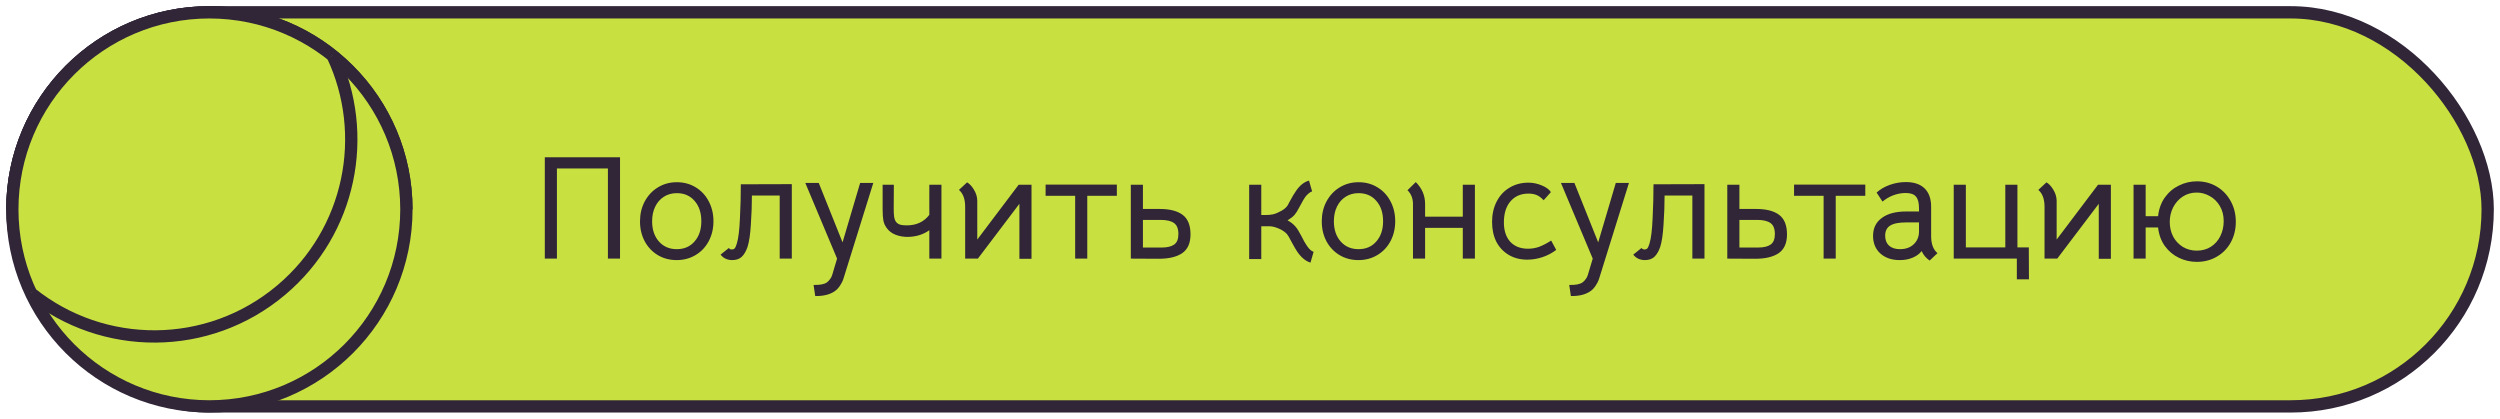 <?xml version="1.0" encoding="UTF-8"?> <svg xmlns="http://www.w3.org/2000/svg" width="203" height="34" viewBox="0 0 203 34" fill="none"><rect x="1" y="1" width="201" height="32" rx="16" fill="#C9E041"></rect><rect x="1" y="1" width="201" height="32" rx="16" stroke="#302638"></rect><path d="M44.238 12.768H50.346V21H49.362V13.68H45.222V21H44.238V12.768ZM54.944 21.12C54.376 21.12 53.864 20.984 53.408 20.712C52.96 20.44 52.608 20.068 52.352 19.596C52.096 19.116 51.968 18.576 51.968 17.976C51.968 17.376 52.096 16.836 52.352 16.356C52.616 15.868 52.972 15.488 53.42 15.216C53.876 14.936 54.388 14.796 54.956 14.796C55.524 14.796 56.032 14.932 56.48 15.204C56.936 15.476 57.292 15.856 57.548 16.344C57.804 16.824 57.932 17.364 57.932 17.964C57.932 18.564 57.804 19.104 57.548 19.584C57.292 20.064 56.936 20.44 56.48 20.712C56.024 20.984 55.512 21.12 54.944 21.12ZM54.956 20.232C55.556 20.232 56.036 20.024 56.396 19.608C56.764 19.192 56.948 18.644 56.948 17.964C56.948 17.276 56.764 16.724 56.396 16.308C56.036 15.892 55.556 15.684 54.956 15.684C54.564 15.684 54.216 15.78 53.912 15.972C53.608 16.164 53.372 16.432 53.204 16.776C53.036 17.12 52.952 17.516 52.952 17.964C52.952 18.644 53.136 19.192 53.504 19.608C53.872 20.024 54.356 20.232 54.956 20.232ZM59.447 21.12C59.271 21.12 59.099 21.084 58.931 21.012C58.771 20.94 58.631 20.828 58.511 20.676L59.183 20.136C59.239 20.216 59.315 20.256 59.411 20.256C59.523 20.256 59.603 20.228 59.651 20.172C59.707 20.116 59.767 19.984 59.831 19.776C59.959 19.36 60.043 18.676 60.083 17.724C60.131 16.772 60.155 15.852 60.155 14.964L64.295 14.952V21H63.311V15.876H61.055C61.055 16.62 61.027 17.4 60.971 18.216C60.923 19.032 60.831 19.648 60.695 20.064C60.575 20.408 60.419 20.672 60.227 20.856C60.035 21.032 59.775 21.12 59.447 21.12ZM66.063 23.136C66.567 23.152 66.927 23.084 67.143 22.932C67.239 22.86 67.327 22.768 67.407 22.656C67.487 22.552 67.543 22.44 67.575 22.32L67.971 21L65.391 14.856H66.483L68.415 19.68L69.843 14.856H70.911L68.487 22.632C68.423 22.832 68.327 23.024 68.199 23.208C68.071 23.4 67.923 23.552 67.755 23.664C67.355 23.928 66.835 24.052 66.195 24.036L66.063 23.136ZM75.461 18.696C75.213 18.872 74.933 19.008 74.621 19.104C74.309 19.192 73.997 19.236 73.685 19.236C73.349 19.236 73.033 19.18 72.737 19.068C72.441 18.956 72.205 18.784 72.029 18.552C71.869 18.344 71.769 18.128 71.729 17.904C71.689 17.672 71.669 17.376 71.669 17.016V15H72.581L72.569 16.968C72.569 17.232 72.581 17.448 72.605 17.616C72.629 17.776 72.677 17.904 72.749 18C72.813 18.096 72.913 18.172 73.049 18.228C73.185 18.276 73.377 18.3 73.625 18.3C74.409 18.3 75.021 18.016 75.461 17.448V15H76.445V21H75.461V18.696ZM83.759 15V21.012H82.775V16.548L79.403 21H78.371V16.788C78.371 16.164 78.203 15.708 77.867 15.42L78.527 14.808C78.727 14.92 78.911 15.116 79.079 15.396C79.255 15.676 79.347 15.976 79.355 16.296V19.452L82.715 15H83.759ZM87.303 15.9H84.903V14.988H90.688V15.9H88.287V21H87.303V15.9ZM92.806 15V16.968H94.174C94.99 16.968 95.61 17.128 96.034 17.448C96.458 17.768 96.67 18.296 96.67 19.032C96.67 19.736 96.446 20.244 95.998 20.556C95.55 20.86 94.914 21.012 94.09 21.012L91.822 21V15H92.806ZM94.318 20.1C94.774 20.1 95.114 20.02 95.338 19.86C95.57 19.7 95.686 19.416 95.686 19.008C95.686 18.576 95.566 18.276 95.326 18.108C95.086 17.94 94.726 17.856 94.246 17.856H92.806V20.1H94.318ZM102.416 15V17.46H102.776C102.992 17.46 103.196 17.44 103.388 17.4C103.62 17.336 103.852 17.236 104.084 17.1C104.316 16.964 104.48 16.812 104.576 16.644L104.708 16.392C104.916 16 105.1 15.692 105.26 15.468C105.564 15.036 105.908 14.768 106.292 14.664L106.544 15.54C106.456 15.564 106.356 15.624 106.244 15.72C106.132 15.816 106.04 15.916 105.968 16.02C105.872 16.164 105.776 16.328 105.68 16.512C105.584 16.688 105.52 16.804 105.488 16.86C105.368 17.1 105.244 17.296 105.116 17.448C104.988 17.592 104.8 17.74 104.552 17.892C104.816 18.036 105.036 18.212 105.212 18.42C105.332 18.556 105.492 18.816 105.692 19.2C105.828 19.488 105.976 19.748 106.136 19.98C106.312 20.236 106.488 20.392 106.664 20.448L106.412 21.324C106.012 21.204 105.648 20.9 105.32 20.412C105.232 20.284 105.088 20.036 104.888 19.668C104.808 19.508 104.728 19.36 104.648 19.224C104.568 19.088 104.492 18.988 104.42 18.924C104.236 18.756 104.016 18.624 103.76 18.528C103.504 18.424 103.272 18.372 103.064 18.372H102.416V21.036H101.432V15H102.416ZM110.303 21.12C109.735 21.12 109.223 20.984 108.767 20.712C108.319 20.44 107.967 20.068 107.711 19.596C107.455 19.116 107.327 18.576 107.327 17.976C107.327 17.376 107.455 16.836 107.711 16.356C107.975 15.868 108.331 15.488 108.779 15.216C109.235 14.936 109.747 14.796 110.315 14.796C110.883 14.796 111.391 14.932 111.839 15.204C112.295 15.476 112.651 15.856 112.907 16.344C113.163 16.824 113.291 17.364 113.291 17.964C113.291 18.564 113.163 19.104 112.907 19.584C112.651 20.064 112.295 20.44 111.839 20.712C111.383 20.984 110.871 21.12 110.303 21.12ZM110.315 20.232C110.915 20.232 111.395 20.024 111.755 19.608C112.123 19.192 112.307 18.644 112.307 17.964C112.307 17.276 112.123 16.724 111.755 16.308C111.395 15.892 110.915 15.684 110.315 15.684C109.923 15.684 109.575 15.78 109.271 15.972C108.967 16.164 108.731 16.432 108.563 16.776C108.395 17.12 108.311 17.516 108.311 17.964C108.311 18.644 108.495 19.192 108.863 19.608C109.231 20.024 109.715 20.232 110.315 20.232ZM119.762 21H118.778V18.504H115.718V21H114.734V16.572C114.734 16.116 114.586 15.74 114.29 15.444L114.962 14.784C115.466 15.288 115.718 15.88 115.718 16.56V17.592H118.778V15H119.762V21ZM124.012 21.084C123.444 21.084 122.944 20.956 122.512 20.7C122.08 20.444 121.744 20.088 121.504 19.632C121.272 19.168 121.156 18.632 121.156 18.024C121.156 17.4 121.28 16.848 121.528 16.368C121.776 15.88 122.124 15.504 122.572 15.24C123.02 14.968 123.532 14.832 124.108 14.832C124.484 14.832 124.848 14.908 125.2 15.06C125.552 15.204 125.796 15.384 125.932 15.6L125.344 16.26C125.16 16.06 124.972 15.92 124.78 15.84C124.596 15.76 124.372 15.72 124.108 15.72C123.492 15.72 123.004 15.932 122.644 16.356C122.292 16.772 122.116 17.34 122.116 18.06C122.116 18.724 122.288 19.248 122.632 19.632C122.984 20.008 123.464 20.196 124.072 20.196C124.376 20.196 124.668 20.148 124.948 20.052C125.236 19.948 125.572 19.776 125.956 19.536L126.364 20.292C126.028 20.548 125.656 20.744 125.248 20.88C124.84 21.016 124.428 21.084 124.012 21.084ZM127.422 23.136C127.926 23.152 128.286 23.084 128.502 22.932C128.598 22.86 128.686 22.768 128.766 22.656C128.846 22.552 128.902 22.44 128.934 22.32L129.33 21L126.75 14.856H127.842L129.774 19.68L131.202 14.856H132.27L129.846 22.632C129.782 22.832 129.686 23.024 129.558 23.208C129.43 23.4 129.282 23.552 129.114 23.664C128.714 23.928 128.194 24.052 127.554 24.036L127.422 23.136ZM133.556 21.12C133.38 21.12 133.208 21.084 133.04 21.012C132.88 20.94 132.74 20.828 132.62 20.676L133.292 20.136C133.348 20.216 133.424 20.256 133.52 20.256C133.632 20.256 133.712 20.228 133.76 20.172C133.816 20.116 133.876 19.984 133.94 19.776C134.068 19.36 134.152 18.676 134.192 17.724C134.24 16.772 134.264 15.852 134.264 14.964L138.404 14.952V21H137.42V15.876H135.164C135.164 16.62 135.136 17.4 135.08 18.216C135.032 19.032 134.94 19.648 134.804 20.064C134.684 20.408 134.528 20.672 134.336 20.856C134.144 21.032 133.884 21.12 133.556 21.12ZM141.24 15V16.968H142.608C143.424 16.968 144.044 17.128 144.468 17.448C144.892 17.768 145.104 18.296 145.104 19.032C145.104 19.736 144.88 20.244 144.432 20.556C143.984 20.86 143.348 21.012 142.524 21.012L140.256 21V15H141.24ZM142.752 20.1C143.208 20.1 143.548 20.02 143.772 19.86C144.004 19.7 144.12 19.416 144.12 19.008C144.12 18.576 144 18.276 143.76 18.108C143.52 17.94 143.16 17.856 142.68 17.856H141.24V20.1H142.752ZM148.077 15.9H145.677V14.988H151.461V15.9H149.061V21H148.077V15.9ZM156.688 21.156C156.384 20.948 156.168 20.692 156.04 20.388C155.856 20.62 155.608 20.8 155.296 20.928C154.992 21.056 154.648 21.12 154.264 21.12C153.608 21.12 153.08 20.94 152.68 20.58C152.288 20.22 152.092 19.744 152.092 19.152C152.092 18.528 152.328 18.044 152.8 17.7C153.272 17.348 153.932 17.172 154.78 17.172H155.824V16.92C155.824 16.464 155.74 16.144 155.572 15.96C155.412 15.768 155.136 15.672 154.744 15.672C154.408 15.672 154.076 15.732 153.748 15.852C153.428 15.972 153.132 16.144 152.86 16.368L152.38 15.636C152.668 15.372 153.024 15.164 153.448 15.012C153.872 14.86 154.308 14.784 154.756 14.784C155.42 14.784 155.928 14.956 156.28 15.3C156.632 15.644 156.808 16.14 156.808 16.788V19.176C156.808 19.808 156.98 20.268 157.324 20.556L156.688 21.156ZM154.276 20.232C154.74 20.232 155.112 20.1 155.392 19.836C155.68 19.564 155.824 19.216 155.824 18.792V18.06H154.78C154.18 18.06 153.744 18.148 153.472 18.324C153.208 18.492 153.076 18.764 153.076 19.14C153.076 19.484 153.18 19.752 153.388 19.944C153.604 20.136 153.9 20.232 154.276 20.232ZM164.751 22.68H163.767V21H158.643V15H159.627V20.088H162.831V15H163.815V20.088H164.739L164.751 22.68ZM171.404 15V21.012H170.42V16.548L167.048 21H166.016V16.788C166.016 16.164 165.848 15.708 165.512 15.42L166.172 14.808C166.372 14.92 166.556 15.116 166.724 15.396C166.9 15.676 166.992 15.976 167 16.296V19.452L170.36 15H171.404ZM178.38 21.264C177.876 21.264 177.396 21.156 176.94 20.94C176.484 20.724 176.1 20.404 175.788 19.98C175.484 19.556 175.3 19.052 175.236 18.468H174.228V21H173.244V15H174.228V17.556H175.236C175.3 16.964 175.484 16.456 175.788 16.032C176.1 15.6 176.484 15.276 176.94 15.06C177.396 14.836 177.876 14.724 178.38 14.724C178.988 14.724 179.532 14.868 180.012 15.156C180.492 15.444 180.868 15.84 181.14 16.344C181.412 16.84 181.548 17.396 181.548 18.012C181.548 18.628 181.412 19.184 181.14 19.68C180.868 20.176 180.488 20.564 180 20.844C179.52 21.124 178.98 21.264 178.38 21.264ZM178.38 20.352C178.812 20.352 179.192 20.248 179.52 20.04C179.856 19.824 180.112 19.536 180.288 19.176C180.472 18.808 180.564 18.4 180.564 17.952C180.564 17.488 180.46 17.08 180.252 16.728C180.044 16.376 179.772 16.108 179.436 15.924C179.1 15.732 178.744 15.636 178.368 15.636C177.952 15.636 177.576 15.744 177.24 15.96C176.912 16.176 176.652 16.468 176.46 16.836C176.276 17.196 176.184 17.592 176.184 18.024C176.184 18.456 176.276 18.852 176.46 19.212C176.652 19.564 176.916 19.844 177.252 20.052C177.588 20.252 177.964 20.352 178.38 20.352Z" fill="#302638"></path><path d="M1 17C1 8.165 8.165 1 17 1C25.835 1 33 8.165 33 17" fill="#C9E041"></path><path d="M1 17C1 8.165 8.165 1 17 1C25.835 1 33 8.165 33 17" stroke="#302638" stroke-miterlimit="10"></path><path d="M17 33C25.837 33 33 25.837 33 17C33 8.163 25.837 1 17 1C8.163 1 1 8.163 1 17C1 25.837 8.163 33 17 33Z" fill="#C9E041" stroke="#302638" stroke-miterlimit="10"></path><path d="M27.009 4.516C30.019 10.914 28.502 18.775 22.842 23.547C16.896 28.564 8.364 28.502 2.518 23.808" fill="#C9E041"></path><path d="M27.009 4.516C30.019 10.914 28.502 18.775 22.842 23.547C16.896 28.564 8.364 28.502 2.518 23.808" stroke="#302638" stroke-miterlimit="10"></path></svg> 